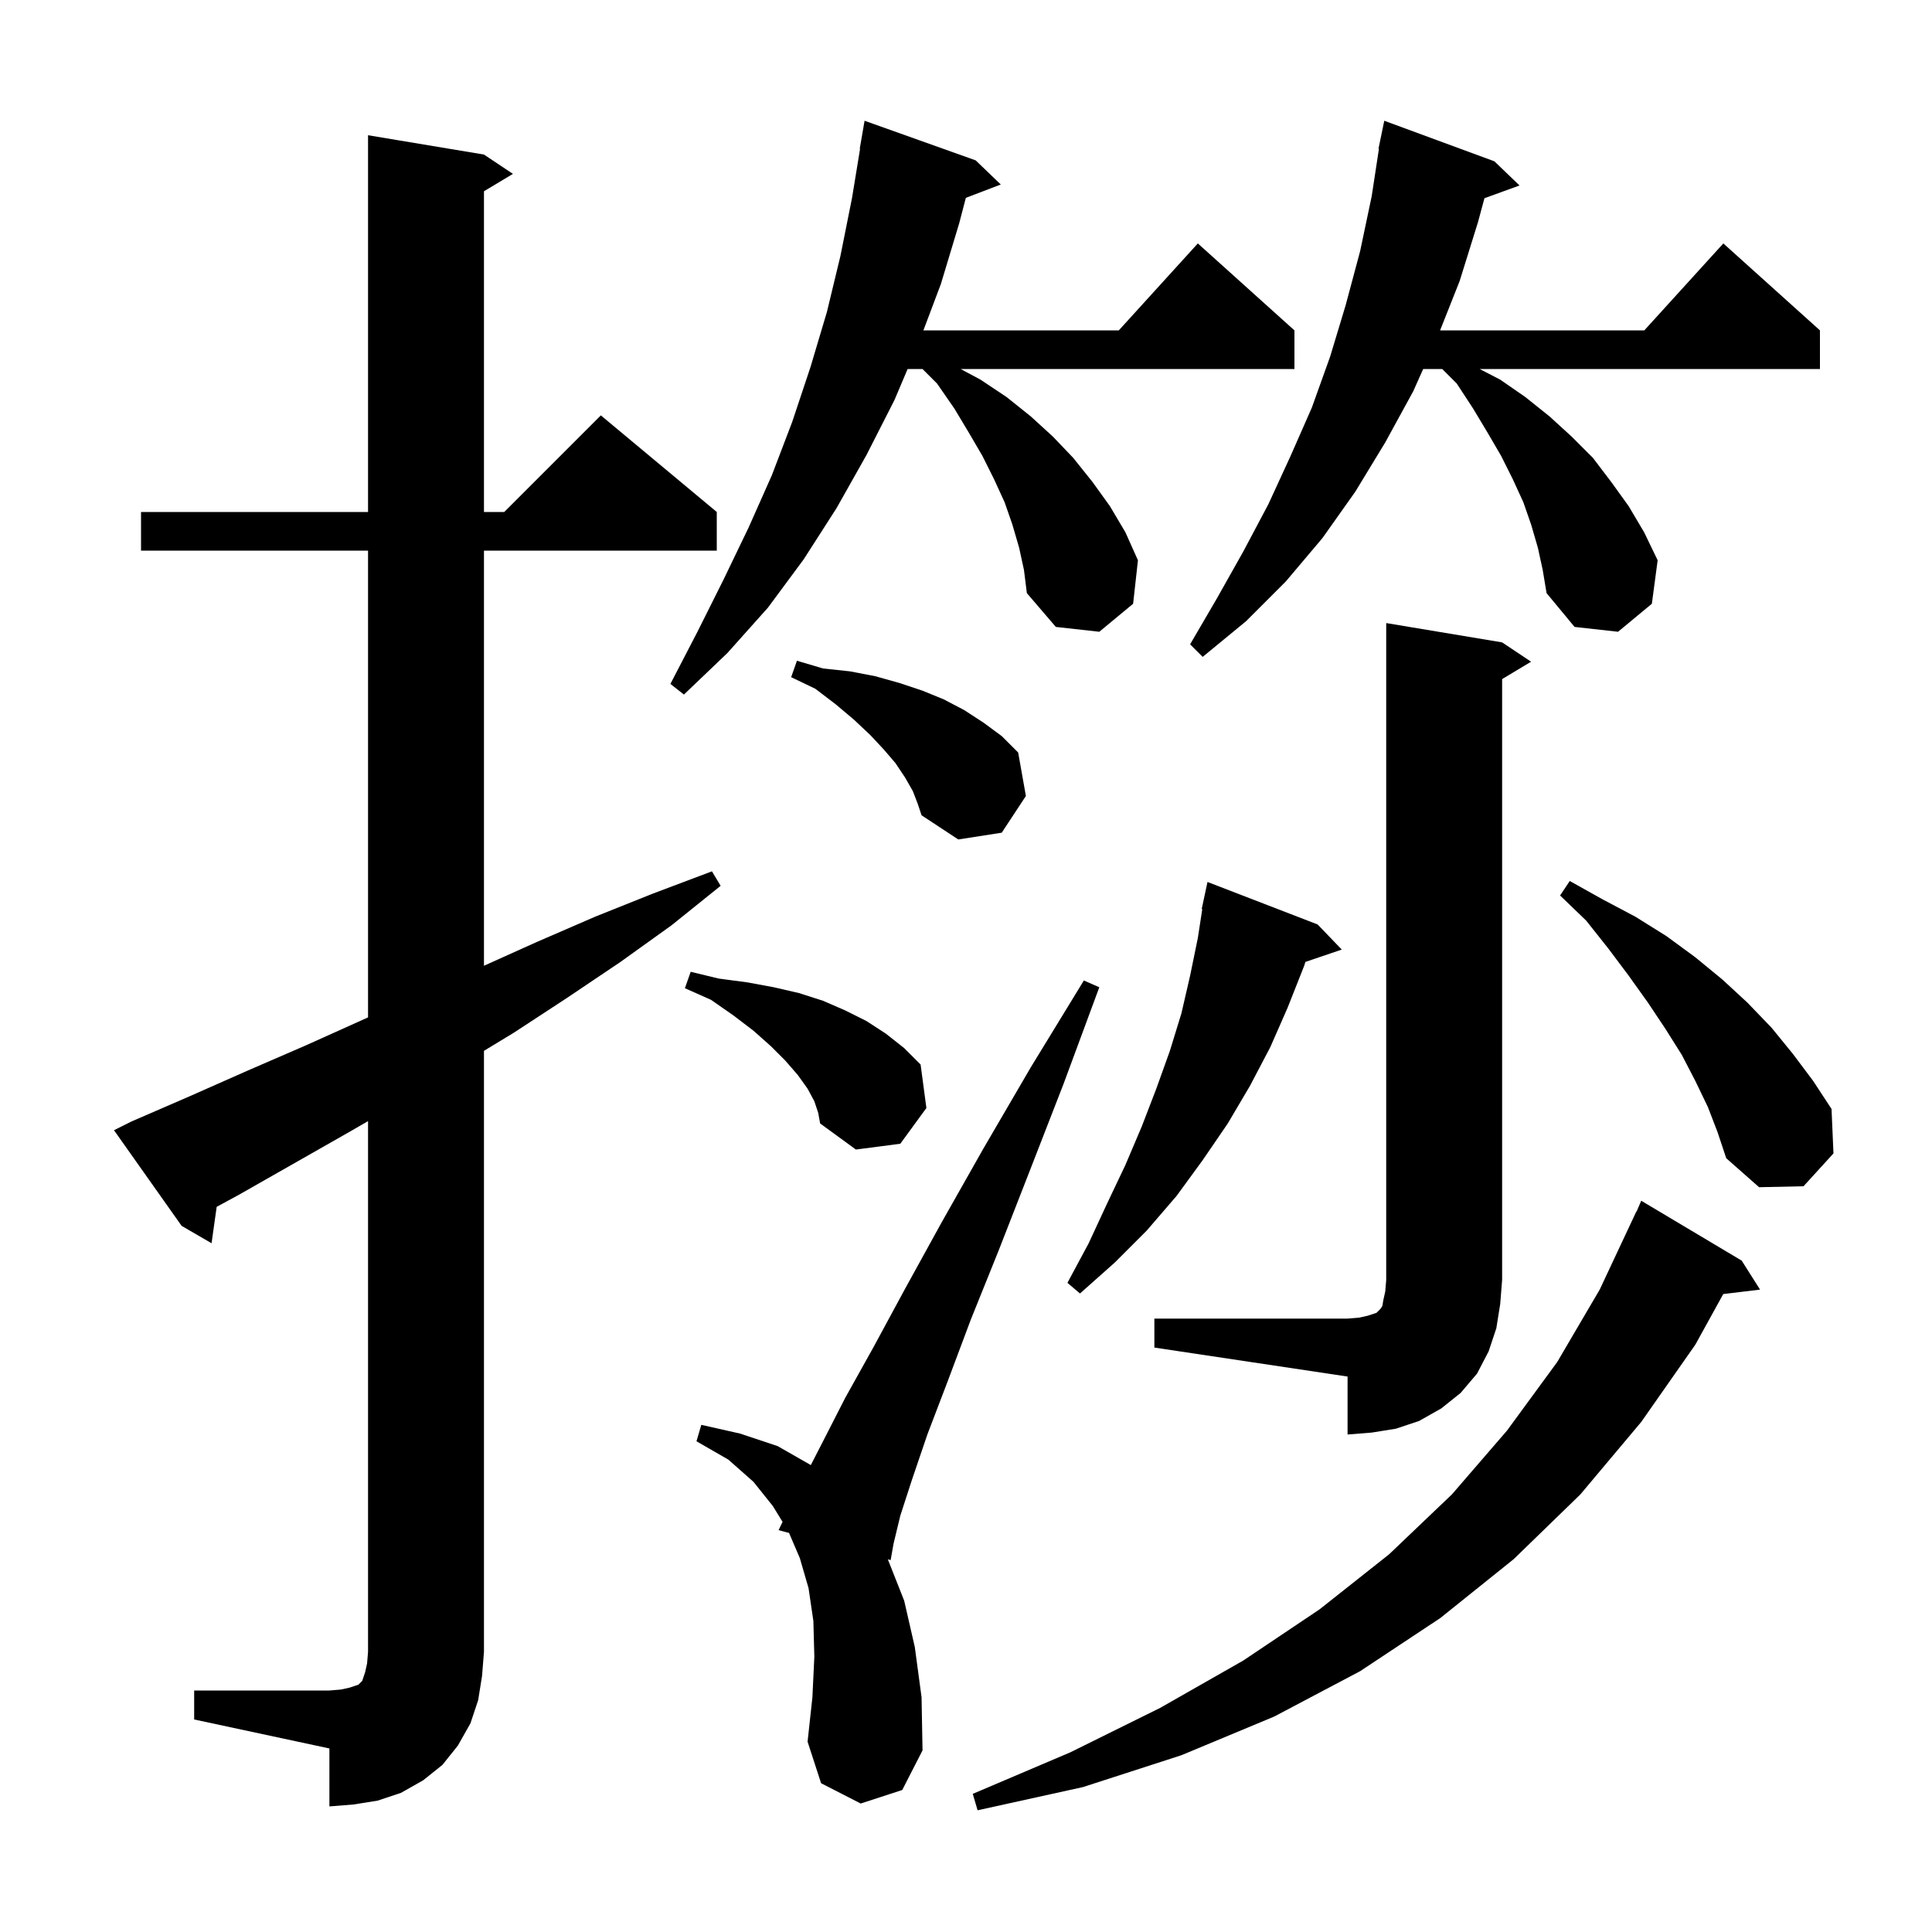 <svg xmlns="http://www.w3.org/2000/svg" xmlns:xlink="http://www.w3.org/1999/xlink" version="1.1" baseProfile="full" viewBox="0 0 200 200" width="200" height="200"><g fill="currentColor"><path d="M 180.3 130.5 L 182.2 133.5 L 178.391 133.96 L 175.5 139.2 L 169.9 147.2 L 163.6 154.7 L 156.7 161.4 L 149.1 167.5 L 140.8 173.0 L 131.9 177.7 L 122.3 181.7 L 112.1 185.0 L 101.2 187.4 L 100.7 185.7 L 110.8 181.4 L 120.1 176.8 L 128.7 171.9 L 136.6 166.6 L 143.8 160.9 L 150.3 154.7 L 156.0 148.1 L 161.2 141.0 L 165.6 133.5 L 169.4 125.4 L 169.424 125.411 L 169.9 124.3 Z M 20.1 175.0 L 34.1 175.0 L 35.3 174.9 L 36.2 174.7 L 37.1 174.4 L 37.5 174.0 L 37.8 173.1 L 38.0 172.2 L 38.1 171.0 L 38.1 116.058 L 36.3 117.1 L 24.7 123.7 L 22.431 124.931 L 21.9 128.7 L 18.8 126.9 L 11.8 117.0 L 13.6 116.1 L 19.6 113.5 L 25.7 110.8 L 31.7 108.2 L 38.1 105.32 L 38.1 57.0 L 14.6 57.0 L 14.6 53.0 L 38.1 53.0 L 38.1 14.0 L 50.1 16.0 L 53.1 18.0 L 50.1 19.8 L 50.1 53.0 L 52.2 53.0 L 62.2 43.0 L 74.2 53.0 L 74.2 57.0 L 50.1 57.0 L 50.1 99.975 L 55.6 97.5 L 61.6 94.9 L 67.6 92.5 L 73.7 90.2 L 74.6 91.7 L 69.5 95.8 L 64.2 99.6 L 58.7 103.3 L 53.2 106.9 L 50.1 108.782 L 50.1 171.0 L 49.9 173.5 L 49.5 176.0 L 48.7 178.4 L 47.4 180.7 L 45.8 182.7 L 43.8 184.3 L 41.5 185.6 L 39.1 186.4 L 36.6 186.8 L 34.1 187.0 L 34.1 181.0 L 20.1 178.0 Z M 89.1 186.7 L 85.0 184.6 L 83.6 180.3 L 84.1 175.7 L 84.3 171.5 L 84.2 167.8 L 83.7 164.4 L 82.8 161.3 L 81.681 158.689 L 80.6 158.4 L 81.011 157.543 L 80.0 155.9 L 78.0 153.4 L 75.4 151.1 L 72.1 149.2 L 72.6 147.5 L 76.6 148.4 L 80.5 149.7 L 83.935 151.663 L 85.2 149.2 L 87.5 144.7 L 90.4 139.5 L 93.7 133.4 L 97.5 126.5 L 101.8 118.9 L 106.7 110.5 L 112.2 101.5 L 113.8 102.2 L 110.1 112.2 L 106.6 121.2 L 103.4 129.4 L 100.5 136.6 L 98.1 143.0 L 96.0 148.5 L 94.4 153.2 L 93.2 156.9 L 92.5 159.8 L 92.2 161.5 L 91.909 161.422 L 93.6 165.7 L 94.7 170.5 L 95.4 175.7 L 95.5 181.2 L 93.4 185.3 Z M 119.5 136.5 L 139.5 136.5 L 140.7 136.4 L 141.6 136.2 L 142.5 135.9 L 142.9 135.5 L 143.1 135.2 L 143.2 134.6 L 143.4 133.7 L 143.5 132.5 L 143.5 64.5 L 155.5 66.5 L 158.5 68.5 L 155.5 70.3 L 155.5 132.5 L 155.3 135.0 L 154.9 137.5 L 154.1 139.9 L 152.9 142.2 L 151.2 144.2 L 149.2 145.8 L 146.9 147.1 L 144.5 147.9 L 142.0 148.3 L 139.5 148.5 L 139.5 142.5 L 119.5 139.5 Z M 136.4 95.7 L 138.9 98.3 L 135.138 99.576 L 135.0 100.0 L 133.3 104.3 L 131.5 108.4 L 129.4 112.4 L 127.1 116.3 L 124.5 120.1 L 121.8 123.8 L 118.7 127.4 L 115.4 130.7 L 111.8 133.9 L 110.5 132.8 L 112.7 128.7 L 114.6 124.6 L 116.5 120.6 L 118.2 116.6 L 119.7 112.7 L 121.1 108.8 L 122.3 104.9 L 123.2 101.0 L 124.0 97.1 L 124.46 94.108 L 124.4 94.1 L 125.0 91.3 Z M 176.8 114.6 L 175.5 111.9 L 174.1 109.2 L 172.4 106.5 L 170.6 103.8 L 168.6 101.0 L 166.5 98.2 L 164.2 95.3 L 161.5 92.7 L 162.5 91.2 L 165.9 93.1 L 169.3 94.9 L 172.5 96.9 L 175.5 99.1 L 178.3 101.4 L 180.9 103.8 L 183.4 106.4 L 185.6 109.1 L 187.7 111.9 L 189.6 114.8 L 189.8 119.4 L 186.7 122.8 L 182.1 122.9 L 178.7 119.9 L 177.8 117.2 Z M 84.3 114.0 L 83.6 112.7 L 82.6 111.3 L 81.3 109.8 L 79.8 108.3 L 78.0 106.7 L 75.9 105.1 L 73.6 103.5 L 70.9 102.3 L 71.5 100.6 L 74.4 101.3 L 77.4 101.7 L 80.1 102.2 L 82.7 102.8 L 85.2 103.6 L 87.5 104.6 L 89.7 105.7 L 91.7 107.0 L 93.6 108.5 L 95.3 110.2 L 95.9 114.7 L 93.2 118.4 L 88.6 119.0 L 84.9 116.3 L 84.7 115.2 Z M 94.5 81.9 L 93.7 80.5 L 92.7 79.0 L 91.5 77.6 L 90.1 76.1 L 88.4 74.5 L 86.5 72.9 L 84.4 71.3 L 81.9 70.1 L 82.5 68.4 L 85.2 69.2 L 88.0 69.5 L 90.6 70.0 L 93.1 70.7 L 95.5 71.5 L 97.7 72.4 L 99.8 73.5 L 101.8 74.8 L 103.7 76.2 L 105.4 77.9 L 106.2 82.4 L 103.7 86.2 L 99.2 86.9 L 95.4 84.4 L 95.0 83.2 Z M 105.5 56.7 L 104.8 54.3 L 104.0 52.0 L 102.9 49.6 L 101.7 47.2 L 100.3 44.8 L 98.8 42.3 L 97.0 39.7 L 95.5 38.2 L 93.956 38.2 L 92.6 41.4 L 89.7 47.1 L 86.6 52.6 L 83.2 57.9 L 79.5 62.9 L 75.3 67.6 L 70.8 71.9 L 69.4 70.8 L 72.2 65.4 L 74.9 60.0 L 77.5 54.6 L 79.9 49.2 L 82.0 43.7 L 83.9 38.0 L 85.6 32.3 L 87.0 26.5 L 88.2 20.5 L 89.035 15.404 L 89.0 15.4 L 89.5 12.5 L 101.0 16.6 L 103.6 19.1 L 99.985 20.48 L 99.3 23.1 L 97.4 29.4 L 95.59 34.2 L 115.818 34.2 L 124.0 25.2 L 134.0 34.2 L 134.0 38.2 L 99.447 38.2 L 101.5 39.3 L 104.2 41.1 L 106.7 43.1 L 109.0 45.2 L 111.1 47.4 L 113.1 49.9 L 114.9 52.4 L 116.5 55.1 L 117.8 58.0 L 117.3 62.5 L 113.8 65.4 L 109.3 64.9 L 106.3 61.4 L 106.0 59.0 Z M 159.2 56.7 L 158.5 54.3 L 157.7 52.0 L 156.6 49.6 L 155.4 47.2 L 154.0 44.8 L 152.5 42.3 L 150.8 39.7 L 149.3 38.2 L 147.327 38.2 L 146.3 40.5 L 143.4 45.8 L 140.3 50.9 L 136.9 55.7 L 133.1 60.2 L 129.0 64.3 L 124.5 68.0 L 123.2 66.7 L 126.0 61.9 L 128.7 57.1 L 131.3 52.2 L 133.6 47.2 L 135.8 42.2 L 137.7 36.9 L 139.3 31.6 L 140.8 26.0 L 142.0 20.3 L 142.747 15.405 L 142.7 15.4 L 142.881 14.527 L 142.9 14.4 L 142.907 14.401 L 143.3 12.5 L 154.7 16.7 L 157.3 19.2 L 153.669 20.52 L 153.0 23.0 L 151.1 29.1 L 149.078 34.2 L 170.218 34.2 L 178.4 25.2 L 188.4 34.2 L 188.4 38.2 L 153.173 38.2 L 155.3 39.3 L 157.9 41.1 L 160.4 43.1 L 162.7 45.2 L 164.9 47.4 L 166.8 49.9 L 168.6 52.4 L 170.2 55.1 L 171.6 58.0 L 171.0 62.5 L 167.5 65.4 L 163.0 64.9 L 160.1 61.4 L 159.7 59.0 Z "/></g></svg>
